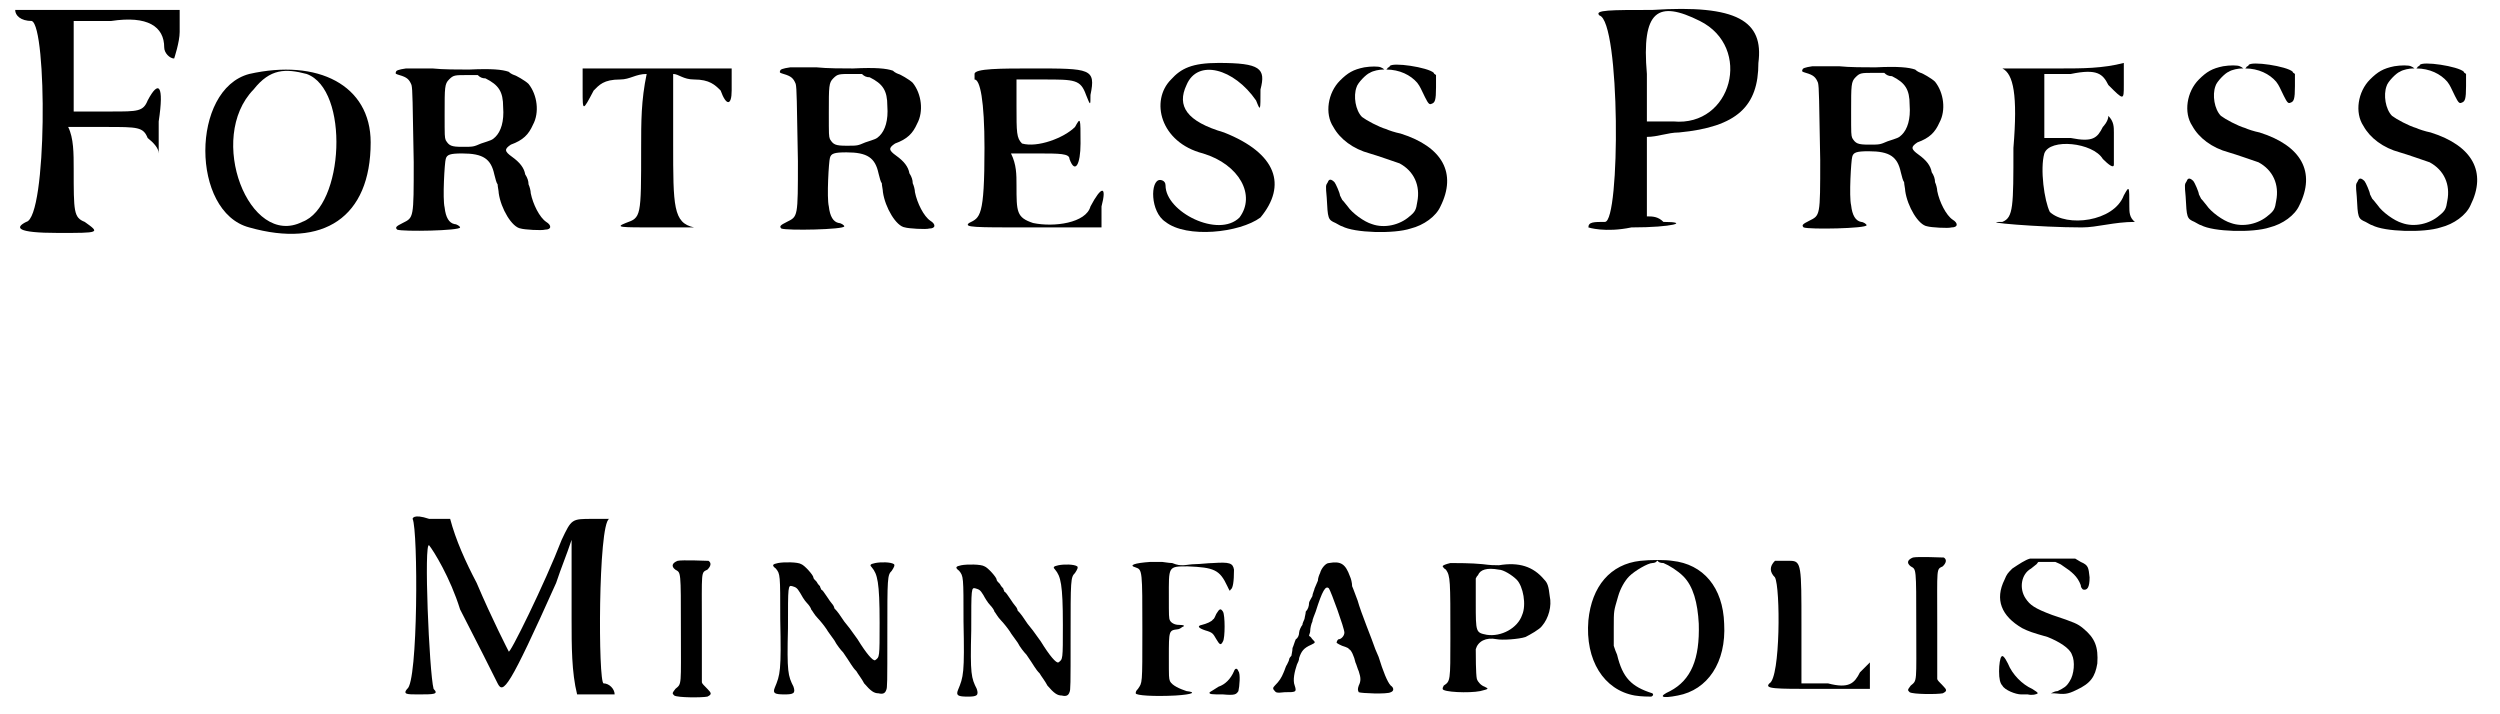 <?xml version='1.0' encoding='utf-8'?>
<svg xmlns="http://www.w3.org/2000/svg" xmlns:xlink="http://www.w3.org/1999/xlink" width="224px" height="64px" viewBox="0 0 2245 647" version="1.1">
<defs>
<path id="gl3358" d="M 4 4 C 4 9 9 14 19 14 C 33 19 33 192 14 196 C 4 201 4 206 43 206 C 81 206 81 206 67 196 C 57 192 57 187 57 148 C 57 134 57 120 52 110 C 67 110 76 110 86 110 C 115 110 120 110 124 120 C 129 124 134 129 134 134 C 134 124 134 115 134 105 C 139 72 134 67 124 86 C 120 96 115 96 91 96 C 76 96 67 96 57 96 C 57 81 57 67 57 57 C 57 43 57 28 57 14 C 67 14 81 14 91 14 C 124 9 139 19 139 38 C 139 43 144 48 148 48 C 148 48 153 33 153 24 C 153 19 153 9 153 4 C 129 4 100 4 81 4 C 38 4 4 4 4 4 z" fill="black"/><!-- width=163 height=216 -->
<path id="gl3359" d="M 48 14 C -5 28 -5 139 48 153 C 115 172 158 144 158 76 C 158 24 110 0 48 14 M 100 14 C 139 28 134 134 96 148 C 48 172 9 72 52 28 C 67 9 81 9 100 14 z" fill="black"/><!-- width=168 height=168 -->
<path id="gl3360" d="M 31 13 C 24 14 22 15 22 16 C 21 18 22 18 25 19 C 32 21 34 23 36 28 C 37 32 37 43 38 98 C 38 149 38 148 28 153 C 22 156 21 157 23 159 C 28 161 80 160 80 157 C 80 156 77 154 75 154 C 70 153 67 148 66 139 C 64 131 66 98 67 95 C 68 91 71 90 82 90 C 101 90 108 95 111 109 C 112 113 113 117 114 118 C 114 120 115 124 115 126 C 117 140 127 157 135 158 C 138 159 154 160 157 159 C 163 159 163 155 158 152 C 152 148 146 136 144 126 C 144 124 143 120 142 118 C 142 115 141 112 139 109 C 138 103 134 98 127 93 C 120 88 120 86 126 82 C 137 78 142 73 146 64 C 152 53 150 37 142 27 C 139 24 130 19 129 19 C 129 19 126 18 124 16 C 118 14 109 13 88 14 C 79 14 64 14 55 13 C 45 13 34 13 31 13 M 103 22 C 115 28 119 34 119 48 C 120 61 117 70 112 75 C 109 78 108 78 99 81 C 92 84 92 84 82 84 C 72 84 70 83 67 78 C 66 75 66 75 66 54 C 66 30 66 27 70 23 C 74 19 75 19 87 19 C 90 19 93 19 96 19 C 98 21 100 22 103 22 z" fill="black"/><!-- width=176 height=172 -->
<path id="gl3584" d="M 9 24 C 9 43 9 43 19 24 C 24 19 28 14 43 14 C 52 14 57 9 67 9 C 62 33 62 52 62 76 C 62 139 62 139 48 144 C 38 148 43 148 76 148 C 96 148 110 148 110 148 C 91 144 91 129 91 72 C 91 52 91 33 91 9 C 96 9 100 14 110 14 C 124 14 129 19 134 24 C 139 38 144 38 144 24 C 144 19 144 9 144 4 C 124 4 100 4 76 4 C 52 4 28 4 9 4 C 9 14 9 19 9 24 z" fill="black"/><!-- width=158 height=163 -->
<path id="gl3360" d="M 31 13 C 24 14 22 15 22 16 C 21 18 22 18 25 19 C 32 21 34 23 36 28 C 37 32 37 43 38 98 C 38 149 38 148 28 153 C 22 156 21 157 23 159 C 28 161 80 160 80 157 C 80 156 77 154 75 154 C 70 153 67 148 66 139 C 64 131 66 98 67 95 C 68 91 71 90 82 90 C 101 90 108 95 111 109 C 112 113 113 117 114 118 C 114 120 115 124 115 126 C 117 140 127 157 135 158 C 138 159 154 160 157 159 C 163 159 163 155 158 152 C 152 148 146 136 144 126 C 144 124 143 120 142 118 C 142 115 141 112 139 109 C 138 103 134 98 127 93 C 120 88 120 86 126 82 C 137 78 142 73 146 64 C 152 53 150 37 142 27 C 139 24 130 19 129 19 C 129 19 126 18 124 16 C 118 14 109 13 88 14 C 79 14 64 14 55 13 C 45 13 34 13 31 13 M 103 22 C 115 28 119 34 119 48 C 120 61 117 70 112 75 C 109 78 108 78 99 81 C 92 84 92 84 82 84 C 72 84 70 83 67 78 C 66 75 66 75 66 54 C 66 30 66 27 70 23 C 74 19 75 19 87 19 C 90 19 93 19 96 19 C 98 21 100 22 103 22 z" fill="black"/><!-- width=176 height=172 -->
<path id="gl3585" d="M 19 9 C 19 9 19 14 19 14 C 24 14 28 33 28 76 C 28 139 24 139 14 144 C 9 148 19 148 67 148 C 91 148 110 148 134 148 C 134 144 134 134 134 129 C 139 110 134 110 124 129 C 120 144 91 148 72 144 C 57 139 57 134 57 110 C 57 100 57 91 52 81 C 62 81 72 81 76 81 C 96 81 105 81 105 86 C 110 100 115 91 115 72 C 115 48 115 48 110 57 C 100 67 76 76 62 72 C 57 67 57 62 57 38 C 57 28 57 19 57 14 C 62 14 72 14 81 14 C 110 14 115 14 120 28 C 124 38 124 38 124 28 C 129 4 124 4 72 4 C 43 4 19 4 19 9 z" fill="black"/><!-- width=148 height=158 -->
<path id="gl3586" d="M 19 19 C 0 38 9 76 48 86 C 81 96 96 124 81 144 C 62 163 14 139 14 115 C 14 110 9 110 9 110 C 0 110 0 139 14 148 C 33 163 81 158 100 144 C 124 115 115 86 67 67 C 33 57 24 43 33 24 C 43 0 76 9 96 38 C 100 48 100 48 100 28 C 105 9 100 4 62 4 C 38 4 28 9 19 19 z" fill="black"/><!-- width=124 height=168 -->
<path id="gl3587" d="M 69 9 C 69 10 67 10 67 11 C 66 12 66 12 66 12 C 78 12 88 17 94 24 C 97 28 97 29 101 37 C 104 43 105 44 107 43 C 110 42 111 40 111 28 C 111 24 111 21 111 17 C 110 16 109 16 109 15 C 104 10 71 5 69 9 M 46 10 C 36 12 31 15 24 22 C 13 33 10 52 18 64 C 24 75 36 84 51 88 C 58 90 72 95 78 97 C 91 104 97 117 94 132 C 93 139 92 141 87 145 C 78 153 64 156 53 152 C 46 150 35 142 31 136 C 30 135 28 132 26 130 C 25 128 24 126 24 126 C 24 124 20 115 19 114 C 16 111 14 111 13 114 C 11 117 11 117 12 128 C 13 147 13 148 20 151 C 22 152 25 154 26 154 C 37 160 73 161 88 156 C 100 153 111 145 115 136 C 130 106 117 82 79 70 C 74 69 68 67 66 66 C 59 64 48 58 44 55 C 38 49 36 36 39 28 C 40 24 48 16 51 15 C 54 13 60 12 63 12 C 64 12 64 12 65 12 C 64 12 64 12 63 11 C 63 11 61 10 61 10 C 59 9 52 9 46 10 z" fill="black"/><!-- width=132 height=171 -->
<path id="gl3588" d="M 14 14 C 33 19 33 201 19 201 C 9 201 4 201 4 206 C 4 206 19 211 43 206 C 81 206 96 201 72 201 C 67 196 62 196 57 196 C 57 182 57 172 57 158 C 57 148 57 134 57 124 C 67 124 76 120 86 120 C 139 115 158 96 158 57 C 163 19 139 4 62 9 C 24 9 9 9 14 14 M 105 19 C 153 43 134 115 81 110 C 72 110 67 110 57 110 C 57 96 57 81 57 67 C 52 9 67 0 105 19 z" fill="black"/><!-- width=172 height=216 -->
<path id="gl3360" d="M 31 13 C 24 14 22 15 22 16 C 21 18 22 18 25 19 C 32 21 34 23 36 28 C 37 32 37 43 38 98 C 38 149 38 148 28 153 C 22 156 21 157 23 159 C 28 161 80 160 80 157 C 80 156 77 154 75 154 C 70 153 67 148 66 139 C 64 131 66 98 67 95 C 68 91 71 90 82 90 C 101 90 108 95 111 109 C 112 113 113 117 114 118 C 114 120 115 124 115 126 C 117 140 127 157 135 158 C 138 159 154 160 157 159 C 163 159 163 155 158 152 C 152 148 146 136 144 126 C 144 124 143 120 142 118 C 142 115 141 112 139 109 C 138 103 134 98 127 93 C 120 88 120 86 126 82 C 137 78 142 73 146 64 C 152 53 150 37 142 27 C 139 24 130 19 129 19 C 129 19 126 18 124 16 C 118 14 109 13 88 14 C 79 14 64 14 55 13 C 45 13 34 13 31 13 M 103 22 C 115 28 119 34 119 48 C 120 61 117 70 112 75 C 109 78 108 78 99 81 C 92 84 92 84 82 84 C 72 84 70 83 67 78 C 66 75 66 75 66 54 C 66 30 66 27 70 23 C 74 19 75 19 87 19 C 90 19 93 19 96 19 C 98 21 100 22 103 22 z" fill="black"/><!-- width=176 height=172 -->
<path id="gl3589" d="M 14 9 C 24 14 28 33 24 81 C 24 134 24 144 14 148 C -10 148 48 153 86 153 C 100 153 115 148 134 148 C 129 144 129 139 129 134 C 129 115 129 115 124 124 C 115 148 72 153 57 139 C 52 129 48 100 52 86 C 57 72 96 76 105 91 C 110 96 115 100 115 96 C 115 96 115 91 115 86 C 115 81 115 72 115 67 C 115 62 115 57 110 52 C 110 57 105 62 105 62 C 100 72 96 76 76 72 C 67 72 62 72 52 72 C 52 62 52 52 52 43 C 52 33 52 24 52 14 C 62 14 67 14 76 14 C 100 9 105 14 110 24 C 124 38 124 38 124 24 C 124 19 124 9 124 4 C 105 9 86 9 67 9 C 33 9 9 9 14 9 z" fill="black"/><!-- width=144 height=163 -->
<path id="gl3587" d="M 69 9 C 69 10 67 10 67 11 C 66 12 66 12 66 12 C 78 12 88 17 94 24 C 97 28 97 29 101 37 C 104 43 105 44 107 43 C 110 42 111 40 111 28 C 111 24 111 21 111 17 C 110 16 109 16 109 15 C 104 10 71 5 69 9 M 46 10 C 36 12 31 15 24 22 C 13 33 10 52 18 64 C 24 75 36 84 51 88 C 58 90 72 95 78 97 C 91 104 97 117 94 132 C 93 139 92 141 87 145 C 78 153 64 156 53 152 C 46 150 35 142 31 136 C 30 135 28 132 26 130 C 25 128 24 126 24 126 C 24 124 20 115 19 114 C 16 111 14 111 13 114 C 11 117 11 117 12 128 C 13 147 13 148 20 151 C 22 152 25 154 26 154 C 37 160 73 161 88 156 C 100 153 111 145 115 136 C 130 106 117 82 79 70 C 74 69 68 67 66 66 C 59 64 48 58 44 55 C 38 49 36 36 39 28 C 40 24 48 16 51 15 C 54 13 60 12 63 12 C 64 12 64 12 65 12 C 64 12 64 12 63 11 C 63 11 61 10 61 10 C 59 9 52 9 46 10 z" fill="black"/><!-- width=132 height=171 -->
<path id="gl3587" d="M 69 9 C 69 10 67 10 67 11 C 66 12 66 12 66 12 C 78 12 88 17 94 24 C 97 28 97 29 101 37 C 104 43 105 44 107 43 C 110 42 111 40 111 28 C 111 24 111 21 111 17 C 110 16 109 16 109 15 C 104 10 71 5 69 9 M 46 10 C 36 12 31 15 24 22 C 13 33 10 52 18 64 C 24 75 36 84 51 88 C 58 90 72 95 78 97 C 91 104 97 117 94 132 C 93 139 92 141 87 145 C 78 153 64 156 53 152 C 46 150 35 142 31 136 C 30 135 28 132 26 130 C 25 128 24 126 24 126 C 24 124 20 115 19 114 C 16 111 14 111 13 114 C 11 117 11 117 12 128 C 13 147 13 148 20 151 C 22 152 25 154 26 154 C 37 160 73 161 88 156 C 100 153 111 145 115 136 C 130 106 117 82 79 70 C 74 69 68 67 66 66 C 59 64 48 58 44 55 C 38 49 36 36 39 28 C 40 24 48 16 51 15 C 54 13 60 12 63 12 C 64 12 64 12 65 12 C 64 12 64 12 63 11 C 63 11 61 10 61 10 C 59 9 52 9 46 10 z" fill="black"/><!-- width=132 height=171 -->
<path id="gl3590" d="M 9 9 C 14 19 14 158 4 163 C 0 168 4 168 14 168 C 28 168 33 168 28 163 C 24 148 19 28 24 33 C 28 38 43 62 52 91 C 67 120 81 148 86 158 C 91 168 96 163 139 67 C 144 52 148 43 153 28 C 153 52 153 76 153 100 C 153 124 153 148 158 168 C 163 168 168 168 172 168 C 182 168 192 168 192 168 C 192 163 187 158 182 158 C 177 158 177 14 187 9 C 187 9 182 9 172 9 C 153 9 153 9 144 28 C 129 67 96 134 96 129 C 96 129 81 100 67 67 C 57 48 48 28 43 9 C 33 9 28 9 24 9 C 9 4 9 9 9 9 z" fill="black"/><!-- width=201 height=177 -->
<path id="gl3591" d="M 27 13 C 22 15 21 18 25 21 C 30 24 30 21 30 75 C 30 127 31 124 25 129 C 22 133 22 133 24 135 C 27 137 49 137 54 136 C 58 134 58 133 54 129 C 51 126 49 124 49 123 C 49 121 49 106 49 73 C 49 21 48 24 54 21 C 57 18 58 15 55 13 C 54 13 31 12 27 13 z" fill="black"/><!-- width=79 height=150 -->
<path id="gl3592" d="M 19 20 C 14 21 13 22 17 25 C 21 30 21 30 21 71 C 22 118 21 121 16 133 C 14 138 16 139 25 139 C 33 139 35 138 33 132 C 28 122 27 119 28 79 C 28 40 28 40 32 41 C 35 42 36 42 39 47 C 40 49 43 54 45 56 C 47 58 49 61 49 62 C 50 63 52 67 55 70 C 57 72 61 77 63 80 C 64 82 68 87 70 90 C 72 94 76 99 78 101 C 85 111 86 114 90 118 C 91 120 95 125 97 129 C 103 136 106 138 110 138 C 114 139 116 138 117 135 C 118 133 118 129 118 85 C 118 33 118 31 122 27 C 124 24 125 22 124 21 C 121 19 112 19 107 20 C 102 21 102 22 104 24 C 109 30 111 37 111 74 C 111 106 111 105 107 108 C 105 109 99 102 91 89 C 84 79 83 78 79 73 C 75 67 73 64 70 61 C 70 60 69 58 68 57 C 67 56 65 53 63 50 C 61 47 59 44 58 44 C 58 43 57 42 57 41 C 56 40 55 39 54 37 C 52 35 51 34 51 33 C 51 31 43 22 40 21 C 37 19 24 19 19 20 z" fill="black"/><!-- width=141 height=153 -->
<path id="gl3592" d="M 19 20 C 14 21 13 22 17 25 C 21 30 21 30 21 71 C 22 118 21 121 16 133 C 14 138 16 139 25 139 C 33 139 35 138 33 132 C 28 122 27 119 28 79 C 28 40 28 40 32 41 C 35 42 36 42 39 47 C 40 49 43 54 45 56 C 47 58 49 61 49 62 C 50 63 52 67 55 70 C 57 72 61 77 63 80 C 64 82 68 87 70 90 C 72 94 76 99 78 101 C 85 111 86 114 90 118 C 91 120 95 125 97 129 C 103 136 106 138 110 138 C 114 139 116 138 117 135 C 118 133 118 129 118 85 C 118 33 118 31 122 27 C 124 24 125 22 124 21 C 121 19 112 19 107 20 C 102 21 102 22 104 24 C 109 30 111 37 111 74 C 111 106 111 105 107 108 C 105 109 99 102 91 89 C 84 79 83 78 79 73 C 75 67 73 64 70 61 C 70 60 69 58 68 57 C 67 56 65 53 63 50 C 61 47 59 44 58 44 C 58 43 57 42 57 41 C 56 40 55 39 54 37 C 52 35 51 34 51 33 C 51 31 43 22 40 21 C 37 19 24 19 19 20 z" fill="black"/><!-- width=141 height=153 -->
<path id="gl3593" d="M 52 12 C 38 13 32 15 39 17 C 45 19 45 20 45 74 C 45 124 45 121 41 127 C 39 129 39 130 39 131 C 39 133 56 134 75 133 C 91 132 94 130 85 129 C 79 127 72 124 70 120 C 69 117 69 117 69 98 C 69 74 69 74 77 73 C 78 73 80 72 81 71 C 84 70 83 69 78 69 C 74 69 71 67 70 65 C 69 63 69 61 69 44 C 69 16 68 16 86 16 C 110 17 115 19 122 34 C 124 38 124 39 125 37 C 127 36 128 30 128 19 C 127 13 124 12 109 13 C 105 13 97 14 93 14 C 89 14 84 15 82 15 C 79 15 77 15 72 13 C 69 13 64 12 63 12 C 63 12 57 12 52 12 M 112 59 C 111 61 110 64 109 64 C 108 66 103 68 99 69 C 94 70 96 72 102 74 C 109 76 109 77 112 82 C 115 87 116 88 118 84 C 120 81 120 60 118 57 C 116 54 115 54 112 59 M 128 111 C 125 118 120 123 114 125 C 111 127 106 130 106 130 C 105 132 108 132 118 132 C 129 133 130 132 132 129 C 133 125 134 113 132 111 C 131 108 129 108 128 111 z" fill="black"/><!-- width=146 height=147 -->
<path id="gl3594" d="M 64 7 C 61 7 57 12 56 16 C 55 18 54 21 54 23 C 53 25 52 28 51 30 C 51 31 49 35 49 37 C 48 39 46 42 46 43 C 46 46 45 49 43 51 C 43 53 42 56 42 57 C 42 58 40 61 40 63 C 39 64 37 68 37 70 C 37 72 36 75 34 76 C 33 78 32 82 31 84 C 31 87 30 90 30 91 C 28 93 28 94 28 94 C 28 95 27 97 26 99 C 25 100 24 104 23 106 C 21 111 19 114 15 118 C 13 120 13 121 15 123 C 16 124 16 125 24 124 C 34 124 35 124 33 118 C 31 113 33 105 35 99 C 36 97 37 95 37 93 C 39 87 41 84 48 81 C 52 79 52 79 49 76 C 48 75 48 74 46 73 C 46 72 47 70 47 69 C 47 66 48 62 49 60 C 49 58 51 54 52 51 C 58 32 61 27 64 30 C 66 33 78 66 78 70 C 78 73 75 76 73 76 C 72 76 71 78 71 79 C 70 79 75 82 79 83 C 81 84 82 84 82 85 C 84 85 87 92 88 97 C 89 99 90 103 91 105 C 93 111 93 114 91 118 C 90 121 90 122 91 124 C 93 125 117 126 120 124 C 123 123 123 120 120 118 C 117 115 113 105 109 92 C 108 90 107 87 106 85 C 103 76 93 52 90 41 C 88 36 86 30 85 28 C 85 25 84 21 83 19 C 79 8 75 5 64 7 z" fill="black"/><!-- width=150 height=143 -->
<path id="gl3595" d="M 37 28 C 33 29 30 30 30 31 C 30 31 31 33 33 34 C 37 40 37 43 37 96 C 37 135 37 135 31 139 C 30 141 30 141 30 142 C 30 145 54 146 64 144 C 72 142 72 142 68 140 C 65 139 62 136 61 133 C 60 129 60 110 60 106 C 62 99 69 95 79 97 C 84 98 99 97 105 95 C 109 93 118 88 120 85 C 126 78 129 67 127 58 C 126 49 125 46 122 43 C 112 31 99 27 81 30 C 76 30 74 30 66 29 C 56 28 42 28 37 28 M 81 34 C 85 34 93 39 97 43 C 103 49 106 66 102 75 C 98 87 83 95 70 93 C 60 91 60 91 60 64 C 60 56 60 49 60 42 C 61 40 61 40 62 39 C 64 34 70 32 81 34 z" fill="black"/><!-- width=141 height=157 -->
<path id="gl3596" d="M 60 16 C 33 19 16 39 13 70 C 10 106 27 133 55 138 C 61 139 68 139 70 139 C 72 138 72 137 71 136 C 52 130 44 122 39 101 C 38 99 37 96 36 93 C 36 87 36 82 36 77 C 36 60 36 62 40 48 C 42 41 46 34 50 30 C 55 25 67 18 71 18 C 73 18 75 17 75 16 C 75 16 75 16 76 16 C 76 17 78 18 81 18 C 86 20 94 25 99 30 C 108 39 112 54 113 73 C 114 105 106 124 87 134 C 76 139 79 141 94 138 C 121 133 138 108 136 73 C 135 40 117 19 89 16 C 83 15 69 15 60 16 z" fill="black"/><!-- width=150 height=155 -->
<path id="gl3597" d="M 14 4 C 9 9 9 14 14 19 C 19 28 19 110 9 115 C 4 120 14 120 52 120 C 67 120 81 120 100 120 C 100 120 100 115 100 110 C 100 105 100 100 100 96 C 96 100 91 105 91 105 C 86 115 81 120 62 115 C 52 115 48 115 38 115 C 38 96 38 76 38 62 C 38 9 38 4 28 4 C 19 4 14 4 14 4 z" fill="black"/><!-- width=110 height=134 -->
<path id="gl3591" d="M 27 13 C 22 15 21 18 25 21 C 30 24 30 21 30 75 C 30 127 31 124 25 129 C 22 133 22 133 24 135 C 27 137 49 137 54 136 C 58 134 58 133 54 129 C 51 126 49 124 49 123 C 49 121 49 106 49 73 C 49 21 48 24 54 21 C 57 18 58 15 55 13 C 54 13 31 12 27 13 z" fill="black"/><!-- width=79 height=150 -->
<path id="gl3598" d="M 41 10 C 37 11 31 15 25 19 C 21 23 20 24 18 29 C 9 47 15 62 34 73 C 40 76 43 77 57 81 C 67 85 77 91 79 97 C 82 103 81 115 77 121 C 74 126 72 127 66 130 C 64 130 62 131 60 132 C 61 132 62 132 63 132 C 72 133 75 133 83 129 C 96 123 100 117 102 105 C 103 90 100 82 89 73 C 84 69 82 68 61 61 C 45 55 41 52 37 46 C 31 37 33 24 42 19 C 43 18 46 16 47 15 C 48 14 48 13 49 13 C 52 13 54 13 57 13 C 60 13 62 13 64 13 C 66 14 69 15 70 16 C 79 22 84 26 87 34 C 87 36 88 37 89 38 C 93 39 95 36 95 27 C 94 18 94 16 87 13 C 85 12 84 11 82 10 C 76 10 69 10 63 10 C 52 10 42 10 41 10 M 15 99 C 14 100 13 106 13 112 C 13 119 14 123 16 125 C 18 129 28 133 33 133 C 34 133 37 133 39 133 C 43 134 47 133 48 132 C 48 131 46 130 43 128 C 34 124 25 115 21 105 C 18 99 16 97 15 99 z" fill="black"/><!-- width=115 height=146 -->
</defs>
<use xlink:href="#gl3358" x="0" y="5"/>
<use xlink:href="#gl3359" x="168" y="53"/>
<use xlink:href="#gl3360" x="327" y="49"/>
<use xlink:href="#gl3584" x="509" y="58"/>
<use xlink:href="#gl3360" x="675" y="48"/>
<use xlink:href="#gl3585" x="854" y="58"/>
<use xlink:href="#gl3586" x="1032" y="53"/>
<use xlink:href="#gl3587" x="1180" y="51"/>
<use xlink:href="#gl3588" x="1425" y="0"/>
<use xlink:href="#gl3360" x="1601" y="47"/>
<use xlink:href="#gl3589" x="1790" y="53"/>
<use xlink:href="#gl3587" x="1958" y="50"/>
<use xlink:href="#gl3587" x="2113" y="50"/>
<use xlink:href="#gl3590" x="355" y="461"/>
<use xlink:href="#gl3591" x="577" y="495"/>
<use xlink:href="#gl3592" x="676" y="490"/>
<use xlink:href="#gl3592" x="842" y="492"/>
<use xlink:href="#gl3593" x="980" y="497"/>
<use xlink:href="#gl3594" x="1130" y="503"/>
<use xlink:href="#gl3595" x="1267" y="482"/>
<use xlink:href="#gl3596" x="1416" y="492"/>
<use xlink:href="#gl3597" x="1584" y="504"/>
<use xlink:href="#gl3591" x="1696" y="492"/>
<use xlink:href="#gl3598" x="1788" y="496"/>
</svg>
